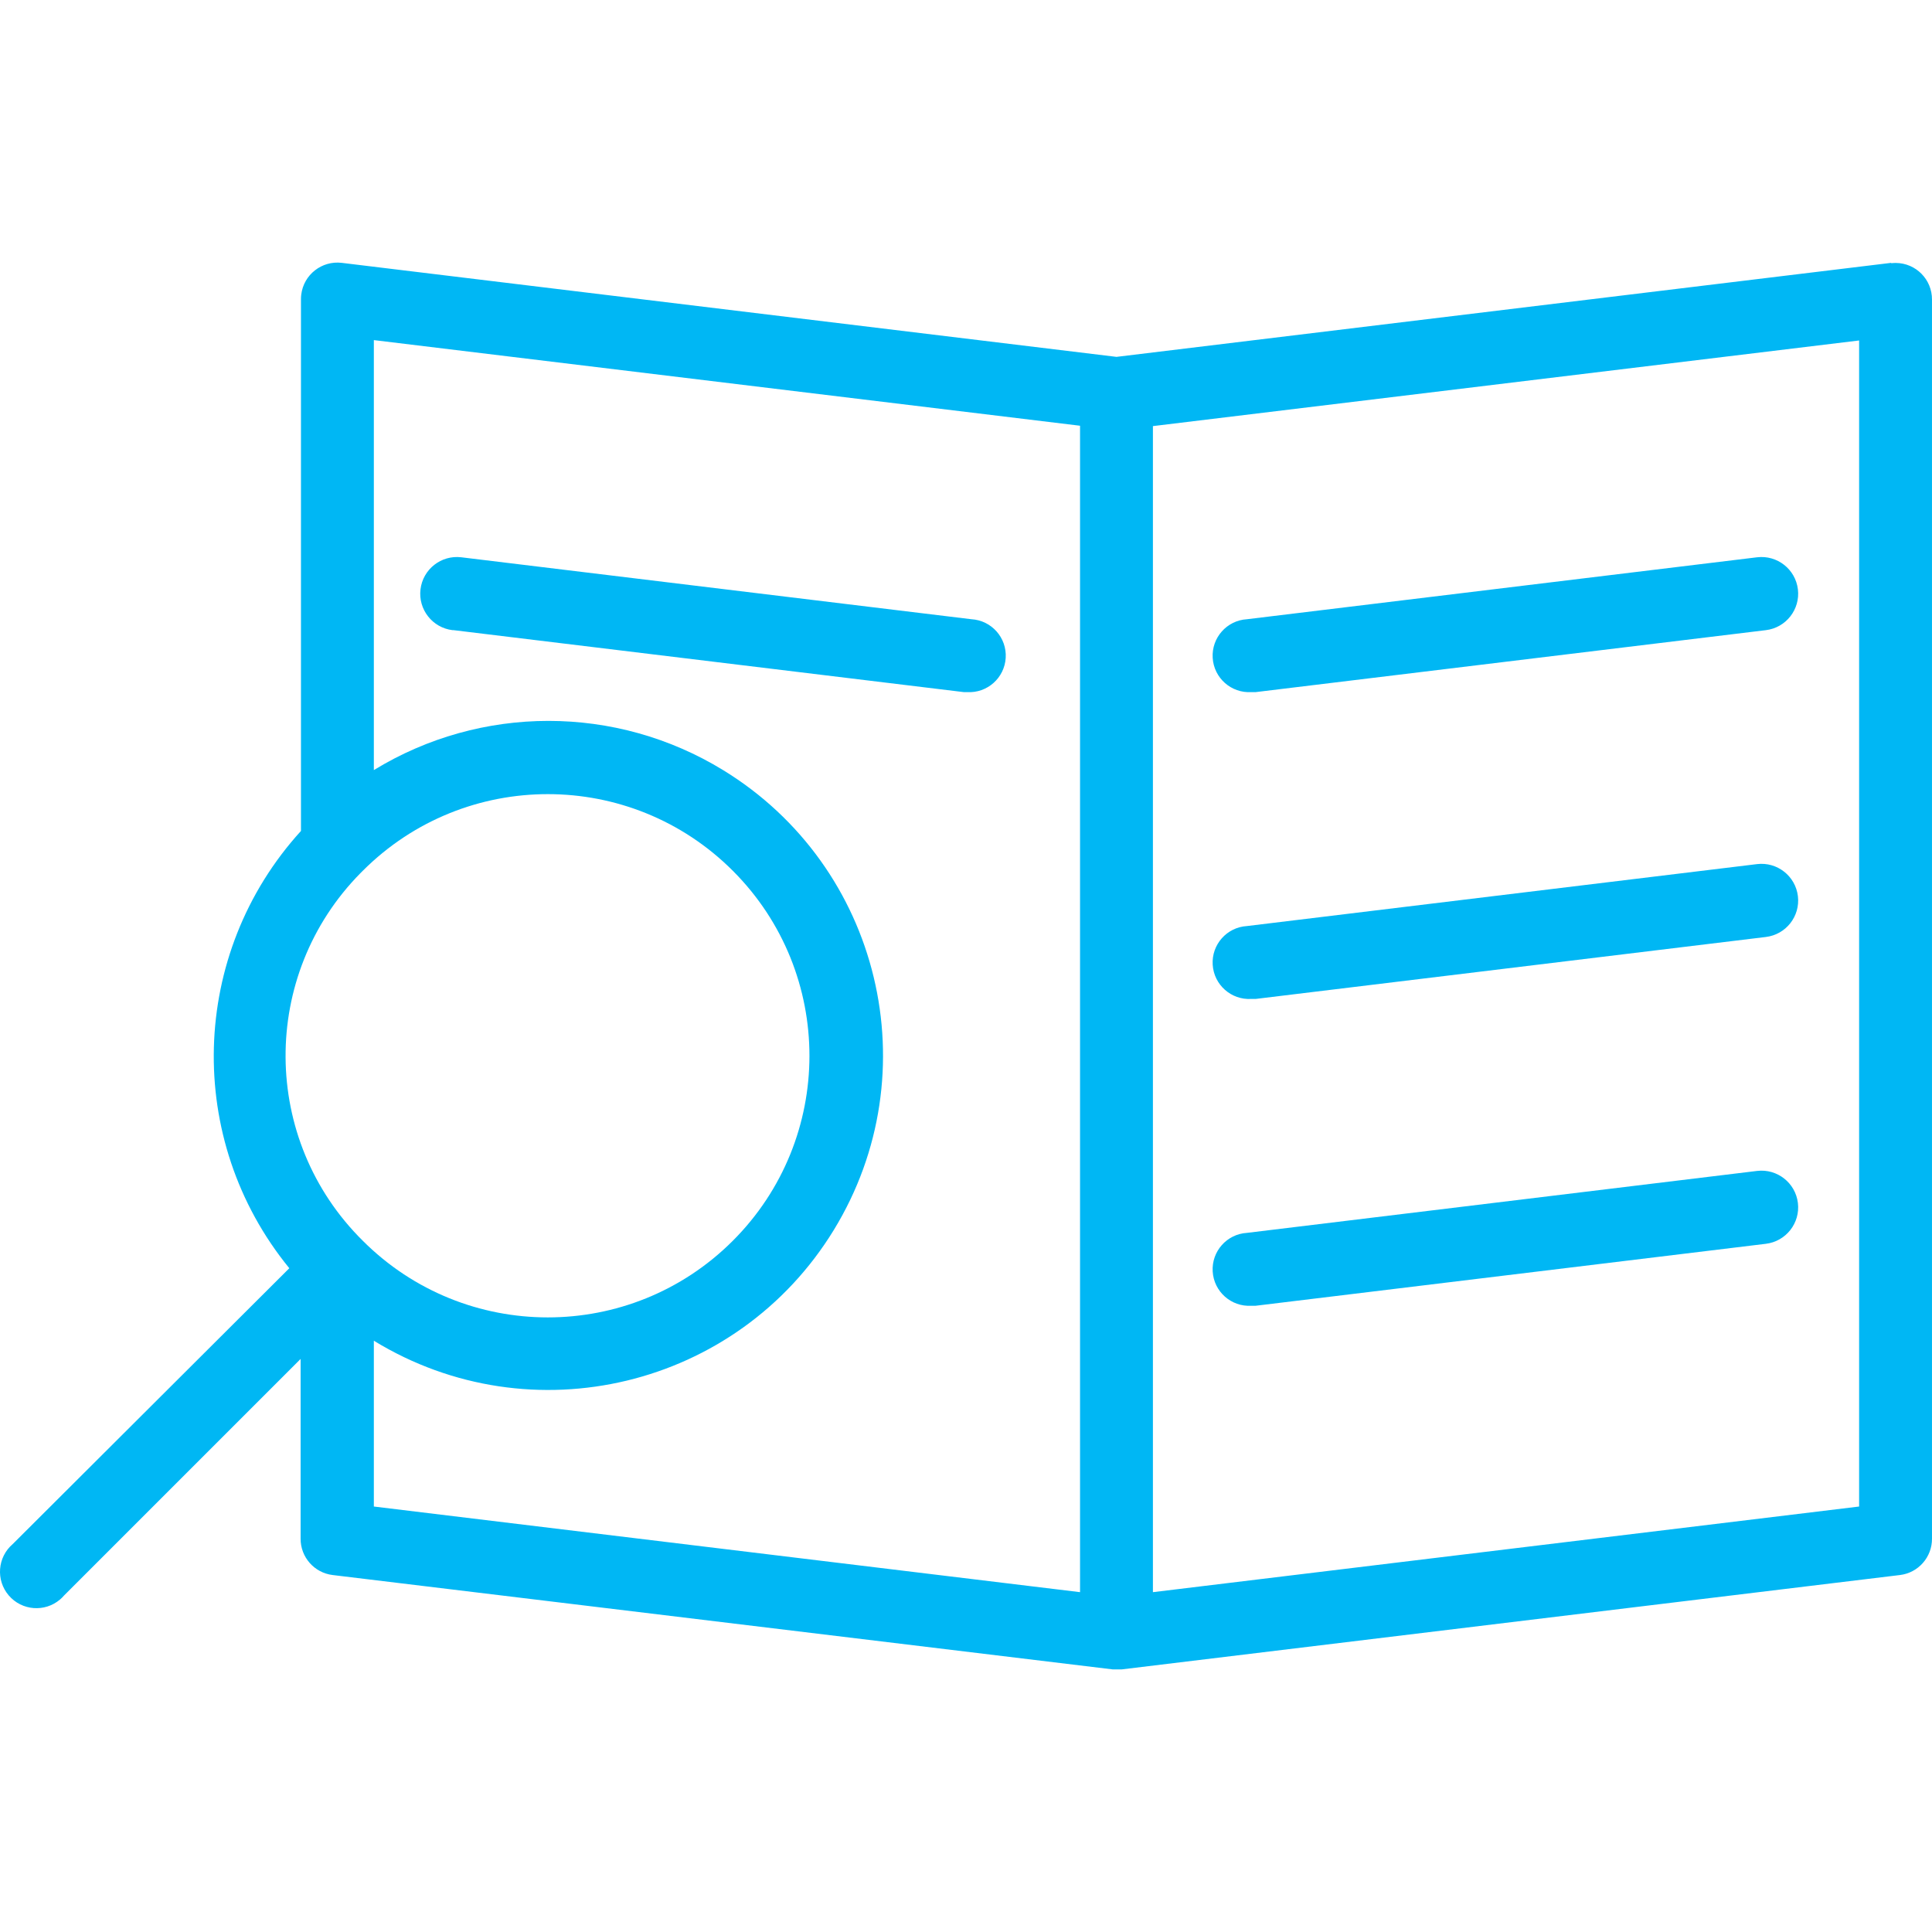 <?xml version="1.0" encoding="iso-8859-1"?>
<!-- Generator: Adobe Illustrator 19.0.0, SVG Export Plug-In . SVG Version: 6.00 Build 0)  -->
<svg version="1.1" id="Capa_1" xmlns="http://www.w3.org/2000/svg" xmlns:xlink="http://www.w3.org/1999/xlink" x="0px" y="0px"
	 viewBox="0 0 424.157 424.157" style="enable-background:new 0 0 424.157 424.157;" xml:space="preserve">
<g>
	<g>
		<path style="fill:#00B7F4;"  d="M416.215,57.73c-0.34-0.002-0.68,0.017-1.018,0.058v-0.08l-170.08,20.64l-170.08-20.64
			c-4.386-0.53-8.372,2.596-8.902,6.982c-0.041,0.338-0.06,0.678-0.058,1.018v116.72c-24.522,26.945-25.611,67.786-2.56,96
			l-60.72,60.56c-3.356,2.874-3.747,7.924-0.873,11.28c2.874,3.356,7.924,3.747,11.28,0.873c0.313-0.268,0.605-0.56,0.873-0.873
			l51.92-51.92v39.44c-0.029,4.069,3,7.512,7.04,8l171.28,20.72h1.92l170.88-20.72c4.04-0.488,7.069-3.931,7.04-8v-272
			C424.188,61.37,420.633,57.762,416.215,57.73z M79.175,191.649c0.166-0.168,0.333-0.336,0.502-0.502
			c22.445-22.419,58.814-22.397,81.232,0.048s22.397,58.814-0.048,81.232c-22.426,22.4-58.759,22.4-81.185,0
			C57.232,250.26,57.007,214.094,79.175,191.649z M237.116,349.548l-155.04-18.8v-36.4c34.595,21.172,79.804,10.291,100.976-24.304
			c21.172-34.595,10.291-79.804-24.304-100.976c-23.529-14.4-53.143-14.4-76.672,0v-94.4l155.04,18.8V349.548z M408.156,330.748
			l-155.04,18.8v-256l155.04-18.8V330.748z"/>
	</g>
</g>
<g>
	<g>
		<path style="fill:#00B7F4;"  d="M213.277,135.948l-112-13.6c-4.418-0.53-8.43,2.622-8.96,7.04c-0.53,4.418,2.622,8.43,7.04,8.96h0.24l112,13.6h0.72
			c4.418,0.265,8.215-3.102,8.48-7.52C221.062,140.009,217.695,136.213,213.277,135.948z"/>
	</g>
</g>
<g>
	<g>
		<path style="fill:#00B7F4;"  d="M394.717,129.388c-0.53-4.418-4.542-7.57-8.96-7.04l-112,13.6c-4.418,0.265-7.785,4.062-7.52,8.48s4.062,7.785,8.48,7.52
			h0h0.96l112-13.6C392.095,137.817,395.247,133.806,394.717,129.388z"/>
	</g>
</g>
<g>
	<g>
		<path style="fill:#00B7F4;"  d="M394.717,196.748c-0.53-4.418-4.542-7.57-8.96-7.04l-112,13.6c-4.418,0.265-7.785,4.062-7.52,8.48s4.062,7.785,8.48,7.52
			h0h0.96l112-13.6C392.095,205.178,395.247,201.166,394.717,196.748z"/>
	</g>
</g>
<g>
	<g>
		<path style="fill:#00B7F4;"  d="M394.717,264.108c-0.53-4.418-4.542-7.57-8.96-7.04l-112,13.6c-4.418,0.265-7.785,4.062-7.52,8.48s4.062,7.785,8.48,7.52
			h0h0.96l112-13.6C392.095,272.538,395.247,268.526,394.717,264.108z"/>
	</g>
</g>
<g>
</g>
<g>
</g>
<g>
</g>
<g>
</g>
<g>
</g>
<g>
</g>
<g>
</g>
<g>
</g>
<g>
</g>
<g>
</g>
<g>
</g>
<g>
</g>
<g>
</g>
<g>
</g>
<g>
</g>
</svg>
